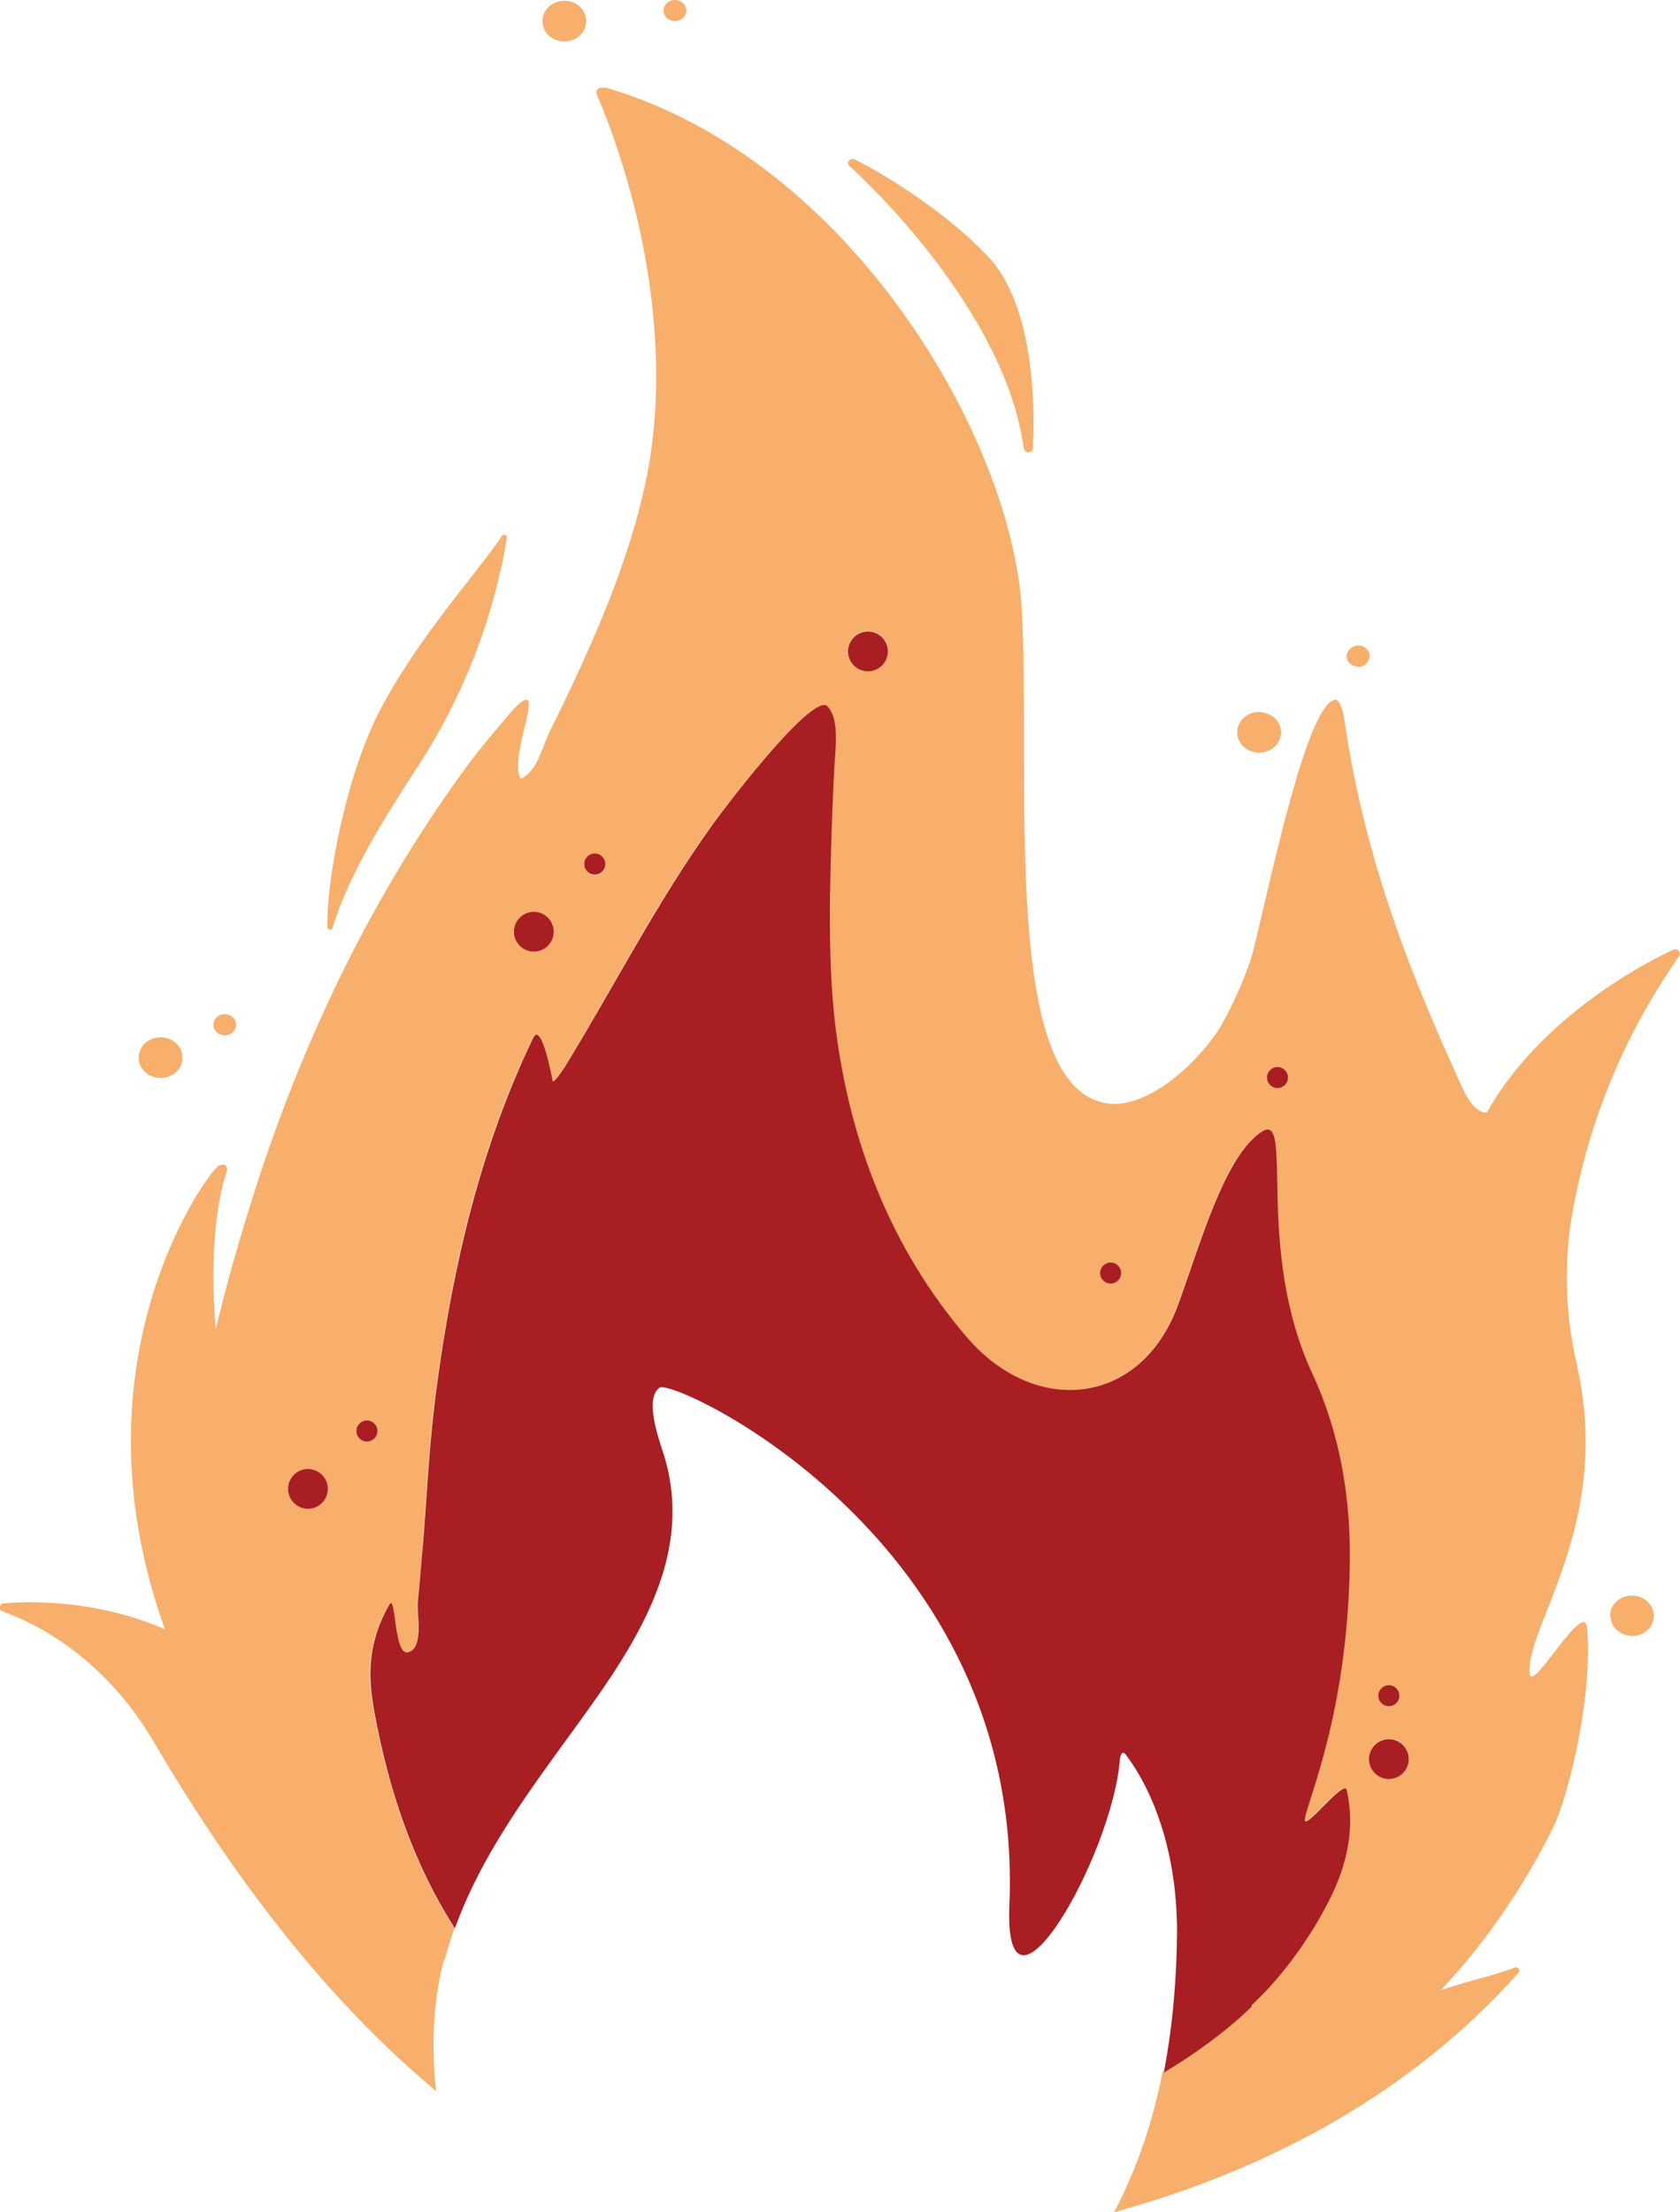 <svg xmlns="http://www.w3.org/2000/svg" id="Layer_2" viewBox="0 0 42.99 56.58"><defs><style>.cls-1{fill:#a81e22;}.cls-1,.cls-2{stroke-width:0px;}.cls-2{fill:#f7af6b;}</style></defs><g id="Layer_1-2"><path class="cls-2" d="M4.11,27.57c.31,0,.56-.23.56-.52s-.25-.52-.56-.52-.56.23-.56.52.25.52.56.52Z"></path><path class="cls-2" d="M14.44,1.06c.31,0,.56-.23.56-.52S14.75.02,14.44.02s-.56.23-.56.52.25.52.56.52Z"></path><path class="cls-2" d="M5.75,26.48c.16,0,.29-.12.29-.27s-.13-.27-.29-.27-.29.12-.29.27.13.27.29.27Z"></path><ellipse class="cls-2" cx="17.27" cy=".27" rx=".29" ry=".27"></ellipse><path class="cls-2" d="M11.38,50.12c.07-.27.16-.54.25-.8-1.09-1.69-1.7-3.57-2.06-5.53-.13-.69-.26-1.62.38-2.75.18-.3.11,1.31.48,1.22.43-.11.22-1.01.25-1.28.07-.61.12-1.22.16-1.82.09-1.24.16-2.49.33-3.73.41-3.03,1.09-6.05,2.46-8.88.22-.46.5,1.09.5,1.09.01.11.29-.32.31-.35,1.28-2.08,2.36-4.25,3.82-6.25.22-.31,2.54-3.37,2.91-2.97.25.27.22.78.19,1.27-.05.68-.09,1.89-.11,2.63-.04,1.42-.05,2.97.13,4.38.36,2.8,1.37,5.54,3.35,7.85,1.77,2.06,4.47,1.75,5.41-.84.57-1.56,1.19-3.81,2.14-4.42.84-.52-.2,3.01,1.3,6.21.72,1.53.98,3.19.95,4.87-.06,3.78-1.06,6-1.15,6.5-.06.37,1-1.04,1.07-.74.28,1.2-.16,2.24-.42,2.77-.88,1.76-2.02,2.74-2.02,2.74,0,0-.8.83-2.26,1.7-.09.46-.2.91-.33,1.35-.23.76-.53,1.52-.91,2.24,3.94-1.08,7.62-3.05,10.36-6.14.02-.02.02-.06-.01-.09-.03-.03-.07-.04-.1-.03-.23.1-.69.23-1.28.39-.16.05-.37.11-.61.19,1.16-1.23,2.11-2.63,2.87-4.15.38-.76,1.03-3.35.87-5.11-.07-.77-1.42,1.71-1.47,1.16-.1-1.2,2.12-3.83,1.22-7.84,0,0,0-.02,0-.03-.37-1.51-.28-2.88-.17-3.63.33-2.06,1.11-4.46,2.78-6.85.03-.04.02-.09-.01-.13-.03-.04-.09-.05-.14-.03-.04.02-3.23,1.42-4.77,4.16-.28.05-.53-.43-.56-.48-1.27-2.76-2.53-5.78-3.08-9.5-.02-.18-.11-.61-.26-.57-.72.17-1.62,4.56-2.08,6.41-.13.53-.5,1.34-.77,1.83-.45.83-1.84,2.25-2.97,2.08-2.73-.4-1.95-8.22-2.18-12.59-.23-4.38-4.38-11.56-10.65-13.39-.38-.02-.2.23-.18.29,1.24,2.98,1.86,6.66,1.21,9.76-.3,1.43-.81,2.81-1.4,4.16-.33.75-.68,1.5-1.05,2.23-.2.39-.31,1.03-.75,1.24-.34-.54.66-2.53-.07-1.9-.14.14-.27.29-.29.32-.2.23-.71.84-.89,1.08-2.49,3.34-4.29,7.09-5.54,10.97-.38,1.19-.73,2.39-1.02,3.61-.23-2.81.29-4.05.29-4.05,0,0,.03-.25-.22-.13-.21.1-3.87,4.91-1.37,11.85-1.35-.59-2.69-.69-3.43-.69-.43,0-.69.03-.7.03-.05,0-.09.05-.1.09,0,.05.02.1.07.11,0,0,0,0,0,0,1.66.61,3,1.84,3.88,3.35,1.95,3.32,4.33,6.52,7.22,8.92-.13-1.13-.08-2.29.2-3.36ZM35.54,43.1c.15,0,.27.12.27.27s-.12.27-.27.27-.27-.12-.27-.27.12-.27.27-.27ZM35.54,44.47c.28,0,.51.23.51.51s-.23.51-.51.51-.51-.23-.51-.51.23-.51.51-.51ZM32.69,27.29c.15,0,.27.12.27.27s-.12.27-.27.27-.27-.12-.27-.27.12-.27.27-.27ZM28.42,32.29c.15,0,.27.12.27.27s-.12.27-.27.27-.27-.12-.27-.27.12-.27.27-.27ZM22.21,16.14c.28,0,.51.23.51.51s-.23.51-.51.51-.51-.23-.51-.51.23-.51.51-.51ZM15.22,21.84c.15,0,.27.12.27.27s-.12.27-.27.27-.27-.12-.27-.27.12-.27.27-.27ZM13.66,23.32c.28,0,.51.23.51.51s-.23.51-.51.51-.51-.23-.51-.51.23-.51.51-.51ZM7.88,38.59c-.28,0-.51-.23-.51-.51s.23-.51.51-.51.51.23.51.51-.23.51-.51.51ZM9.12,36.6c0-.15.12-.27.27-.27s.27.12.27.27-.12.27-.27.27-.27-.12-.27-.27Z"></path><path class="cls-2" d="M32.78,18.73c0-.22-.15-.41-.36-.48-.06-.02-.13-.04-.2-.04-.31,0-.56.23-.56.52,0,.24.17.44.41.5.05.01.1.02.15.02.31,0,.56-.23.56-.52Z"></path><path class="cls-2" d="M34.75,17.06c.11,0,.2-.06.25-.14.03-.04.05-.09.05-.14,0-.15-.13-.27-.29-.27-.12,0-.22.07-.27.16-.02.03-.03.07-.03.11,0,.15.13.27.29.27Z"></path><path class="cls-2" d="M12.81,14.61c.06-.3.12-.59.16-.86,0-.03-.02-.06-.05-.07-.03,0-.07,0-.08.03-.12.2-.39.54-.72.97-.71.9-1.78,2.26-2.45,3.59-.84,1.67-1.33,4.34-1.29,5.45,0,.03.03.06.06.06,0,0,0,0,0,0,.03,0,.06-.02.07-.05.41-1.35,1.3-2.77,2.17-4.11,1.28-1.96,1.86-3.81,2.12-5.01Z"></path><path class="cls-2" d="M26.32,11.57s0,0,0,0c.06,0,.11-.05.11-.11,0,0,0-.01,0-.02.02-.33.19-3.44-1.13-4.86-1.36-1.45-3.37-2.49-3.45-2.51-.05-.01-.11,0-.13.05-.03.04-.02.1.02.13.04.03,3.15,2.81,4.18,6.02.13.4.22.8.28,1.2,0,.05.06.1.12.1Z"></path><path class="cls-2" d="M41.21,41.32c0,.29.25.52.56.52.04,0,.08,0,.12-.01.25-.05.43-.26.43-.5,0-.29-.25-.52-.56-.52-.05,0-.1,0-.15.02-.24.06-.41.26-.41.5Z"></path><path class="cls-1" d="M32.02,51.29s1.14-.98,2.02-2.74c.26-.53.7-1.57.42-2.77-.07-.29-1.13,1.12-1.07.74.08-.5,1.09-2.72,1.15-6.5.03-1.67-.24-3.34-.95-4.87-1.5-3.2-.46-6.73-1.3-6.21-.95.61-1.57,2.86-2.14,4.42-.94,2.59-3.64,2.9-5.41.84-1.98-2.31-2.99-5.05-3.35-7.85-.18-1.41-.17-2.96-.13-4.38.02-.75.06-1.96.11-2.63.03-.48.06-.99-.19-1.27-.37-.41-2.69,2.66-2.91,2.97-1.45,2-2.54,4.17-3.82,6.25-.02.03-.3.46-.31.35,0,0-.28-1.55-.5-1.09-1.36,2.83-2.05,5.85-2.46,8.88-.17,1.24-.24,2.49-.33,3.73-.05.61-.1,1.22-.16,1.82-.03.27.17,1.17-.25,1.28-.37.09-.3-1.52-.48-1.22-.64,1.13-.5,2.05-.38,2.75.36,1.95.97,3.83,2.06,5.53.58-1.61,1.56-3.04,2.56-4.42,1.64-2.28,3.75-4.82,2.75-7.81-.1-.31-.46-1.33-.07-1.6.35-.25,9.34,3.87,8.95,13.22-.16,3.63,2.65-1.25,2.83-3.74,0,0,.04-.24.15-.09.78,1.04,1.18,2.44,1.28,3.76.02.27.03.53.03.78-.01,1.18-.11,2.4-.34,3.59,1.46-.87,2.26-1.7,2.26-1.7Z"></path><path class="cls-1" d="M22.21,17.17c.28,0,.51-.23.51-.51s-.23-.51-.51-.51-.51.23-.51.51.23.51.51.51Z"></path><path class="cls-1" d="M35.54,45.5c.28,0,.51-.23.51-.51s-.23-.51-.51-.51-.51.23-.51.51.23.51.51.51Z"></path><circle class="cls-1" cx="13.66" cy="23.83" r=".51"></circle><path class="cls-1" d="M7.88,37.57c-.28,0-.51.23-.51.51s.23.51.51.51.51-.23.51-.51-.23-.51-.51-.51Z"></path><path class="cls-1" d="M9.66,36.6c0-.15-.12-.27-.27-.27s-.27.12-.27.27.12.27.27.27.27-.12.27-.27Z"></path><path class="cls-1" d="M15.22,22.37c.15,0,.27-.12.27-.27s-.12-.27-.27-.27-.27.12-.27.27.12.27.27.27Z"></path><path class="cls-1" d="M28.42,32.83c.15,0,.27-.12.27-.27s-.12-.27-.27-.27-.27.12-.27.27.12.27.27.27Z"></path><circle class="cls-1" cx="32.69" cy="27.56" r=".27"></circle><path class="cls-1" d="M35.54,43.64c.15,0,.27-.12.27-.27s-.12-.27-.27-.27-.27.12-.27.27.12.27.27.27Z"></path></g></svg>